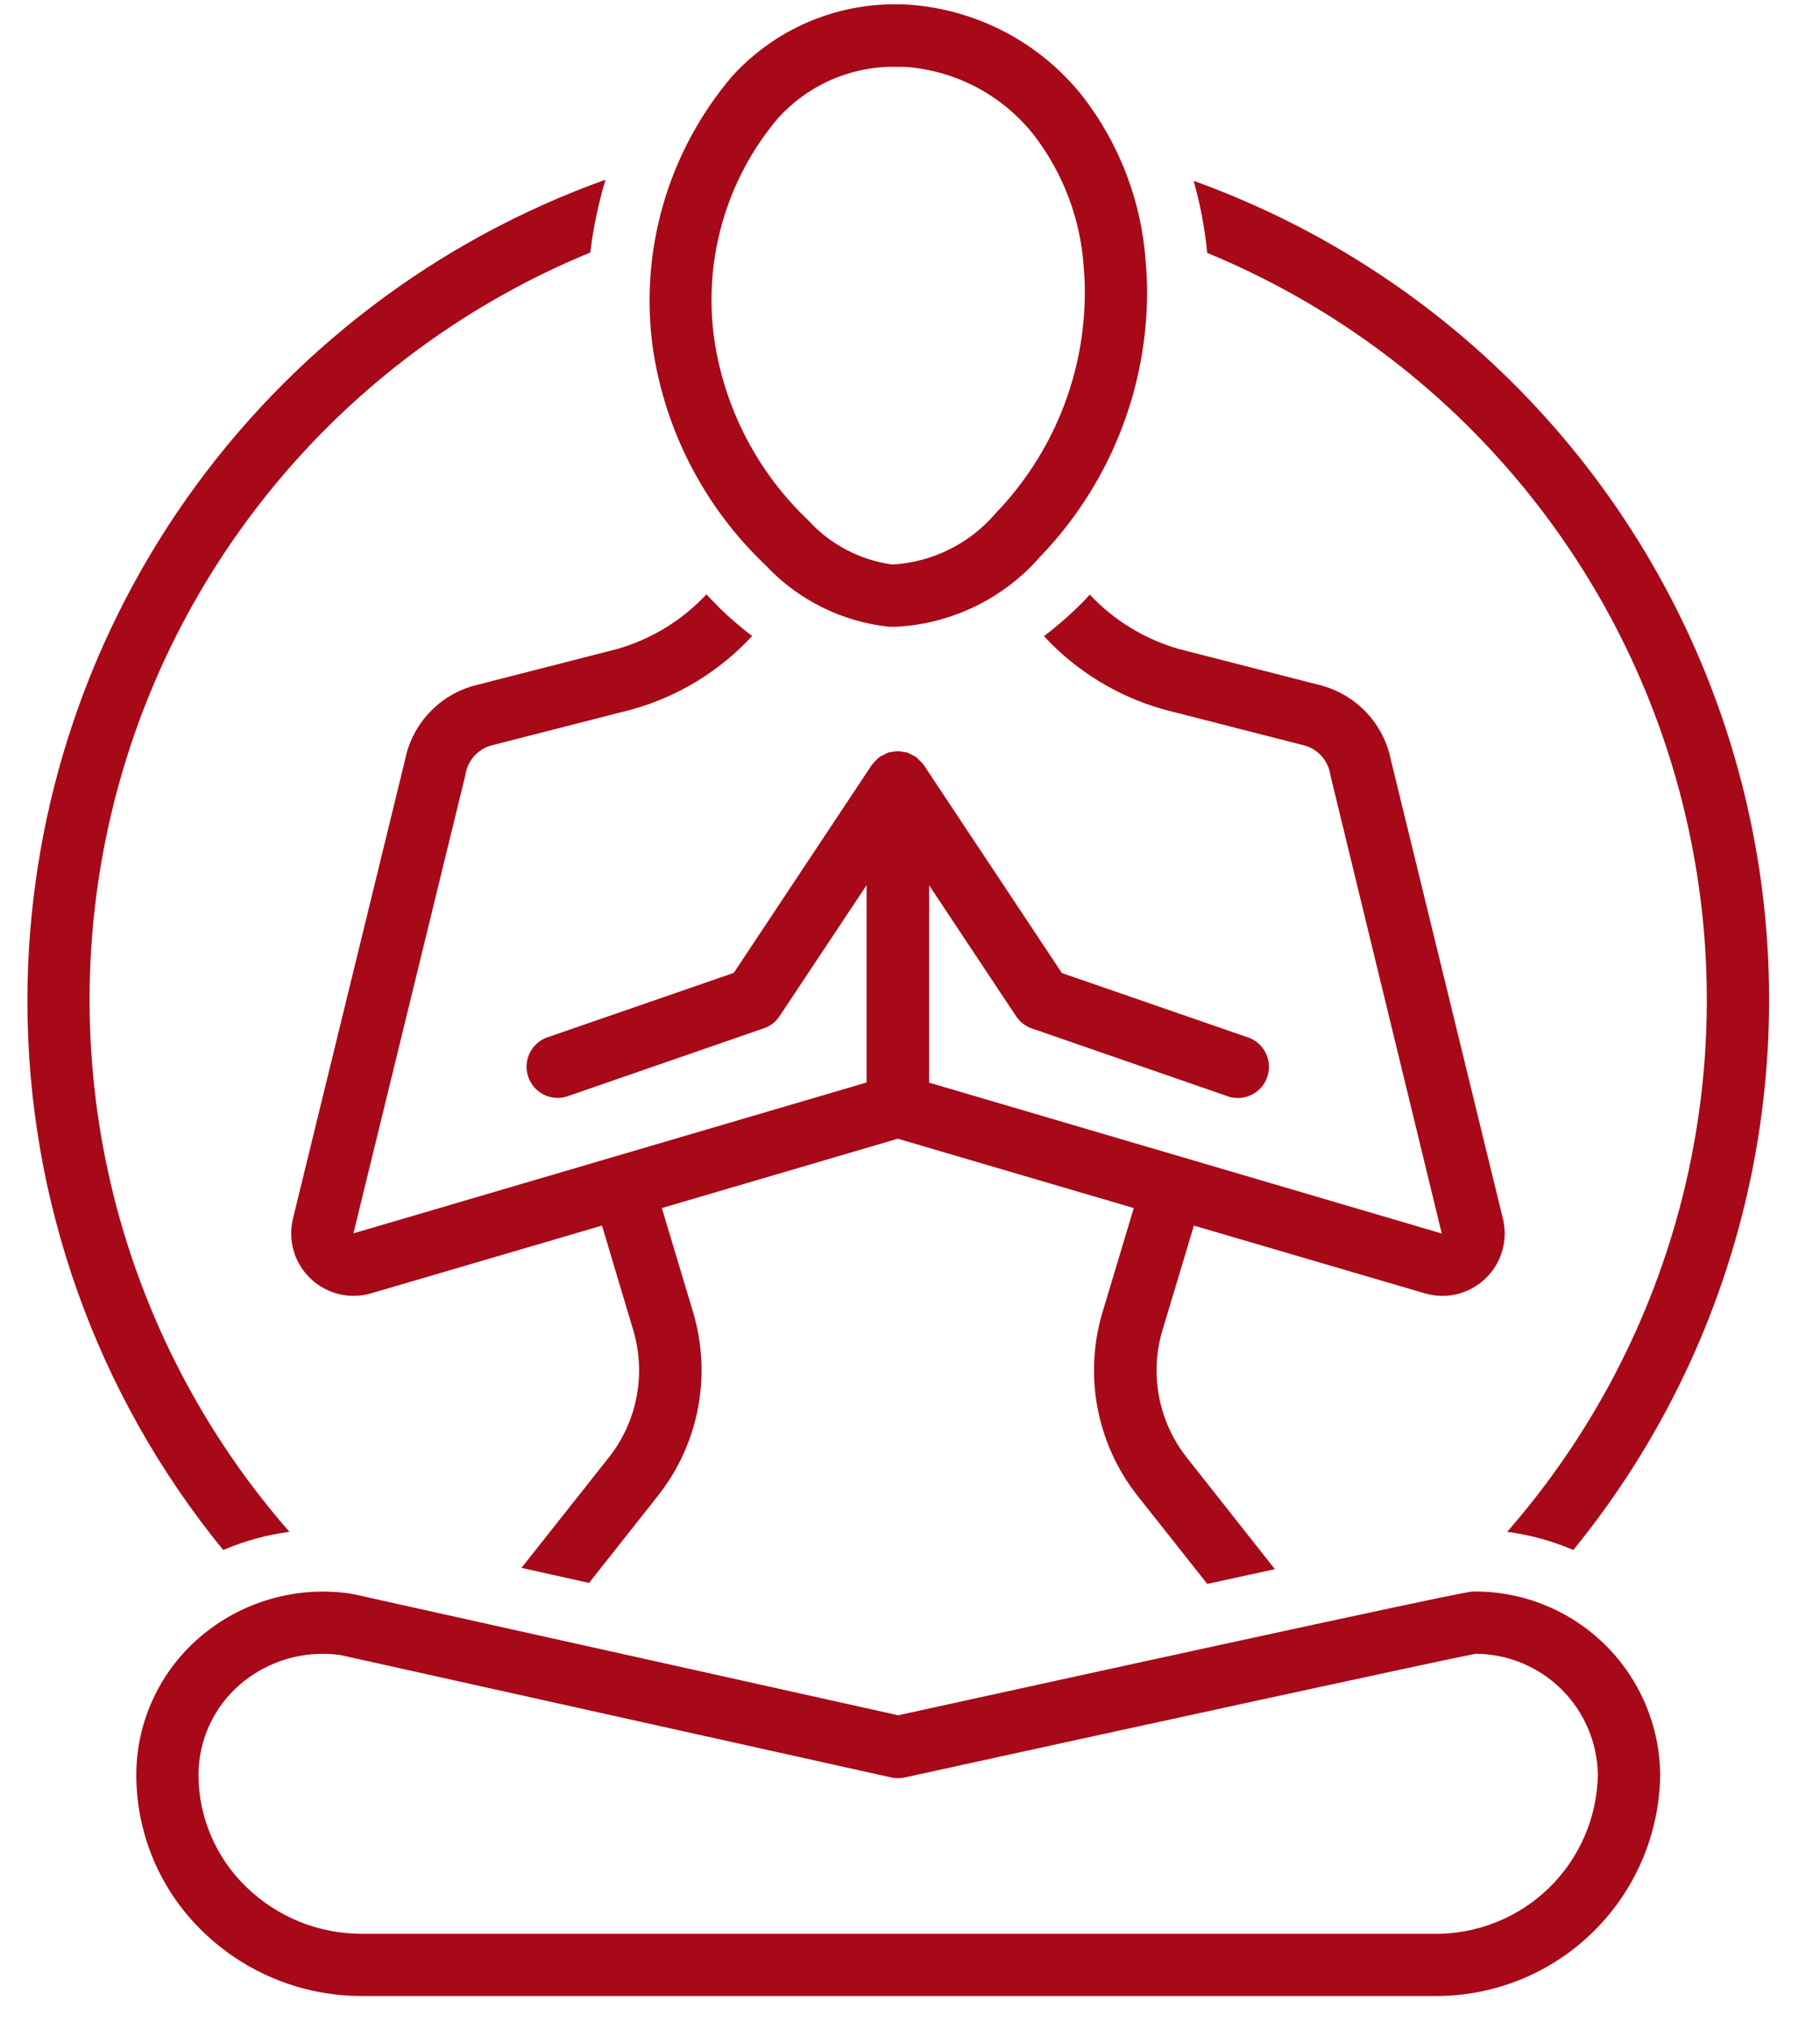 <svg width="35" height="39" viewBox="0 0 35 39" fill="none" xmlns="http://www.w3.org/2000/svg">
<path fill-rule="evenodd" clip-rule="evenodd" d="M4.736 36.274C4.446 35.995 4.215 35.659 4.057 35.288C3.899 34.918 3.817 34.519 3.817 34.116C3.818 33.786 3.89 33.461 4.028 33.161C4.166 32.861 4.367 32.595 4.617 32.38C5.06 32 5.625 31.791 6.209 31.792C6.324 31.792 6.439 31.8 6.553 31.817L17.141 34.169C17.226 34.188 17.313 34.188 17.398 34.169C21.538 33.262 27.776 31.903 28.379 31.791C28.997 31.794 29.589 32.04 30.028 32.474C30.467 32.909 30.718 33.498 30.728 34.116C30.714 34.939 30.374 35.724 29.783 36.297C29.192 36.87 28.397 37.185 27.574 37.174H6.97C6.136 37.178 5.334 36.855 4.736 36.274ZM31.927 34.116C31.918 33.174 31.534 32.273 30.862 31.613C30.189 30.953 29.282 30.586 28.34 30.594C28.255 30.594 28.127 30.594 17.274 32.973L6.794 30.644C6.781 30.644 6.766 30.644 6.752 30.636C6.235 30.558 5.707 30.593 5.204 30.738C4.701 30.882 4.236 31.134 3.839 31.475C3.458 31.802 3.152 32.207 2.942 32.663C2.731 33.118 2.622 33.614 2.621 34.116C2.621 34.679 2.734 35.236 2.953 35.754C3.173 36.272 3.495 36.74 3.9 37.131C4.722 37.93 5.824 38.374 6.97 38.37H27.578C28.718 38.381 29.817 37.94 30.632 37.142C31.447 36.345 31.913 35.256 31.927 34.116Z" fill="#A70919"/>
<path fill-rule="evenodd" clip-rule="evenodd" d="M22.959 23.56L27.393 24.86C27.505 24.893 27.622 24.911 27.739 24.911C27.92 24.911 28.099 24.869 28.262 24.79C28.425 24.71 28.568 24.595 28.68 24.453C28.792 24.31 28.87 24.144 28.909 23.967C28.948 23.79 28.945 23.606 28.903 23.43L26.748 14.609C26.68 14.27 26.519 13.956 26.283 13.703C26.046 13.45 25.744 13.268 25.41 13.177L22.675 12.477C22.018 12.29 21.424 11.928 20.956 11.429C20.927 11.461 20.898 11.494 20.867 11.529C20.621 11.782 20.357 12.016 20.076 12.229C20.698 12.902 21.494 13.389 22.376 13.637L25.11 14.337C25.234 14.377 25.344 14.451 25.428 14.55C25.512 14.65 25.566 14.771 25.584 14.9L27.726 23.712L17.868 20.812V17.019L19.54 19.535C19.612 19.644 19.717 19.726 19.84 19.769L23.65 21.088C23.796 21.127 23.952 21.109 24.086 21.037C24.219 20.966 24.321 20.847 24.37 20.704C24.42 20.561 24.413 20.404 24.352 20.266C24.291 20.127 24.18 20.017 24.041 19.957L20.421 18.705L17.764 14.705C17.764 14.7 17.756 14.698 17.754 14.694C17.734 14.667 17.711 14.642 17.685 14.62C17.649 14.572 17.601 14.536 17.545 14.515C17.516 14.498 17.485 14.483 17.454 14.47L17.439 14.463C17.416 14.463 17.39 14.456 17.366 14.453C17.3 14.436 17.232 14.436 17.166 14.453C17.142 14.453 17.116 14.458 17.092 14.463L17.078 14.47C17.047 14.482 17.017 14.496 16.988 14.514C16.933 14.534 16.885 14.569 16.849 14.614C16.823 14.637 16.799 14.663 16.778 14.691C16.778 14.691 16.769 14.697 16.767 14.702L14.111 18.702L10.49 19.954C10.351 20.014 10.239 20.124 10.177 20.263C10.116 20.402 10.109 20.559 10.159 20.702C10.209 20.846 10.311 20.965 10.445 21.036C10.579 21.107 10.735 21.125 10.882 21.085L14.693 19.766C14.816 19.724 14.922 19.641 14.993 19.532L16.665 17.016V20.809L6.797 23.709L8.947 14.909C8.965 14.779 9.018 14.656 9.102 14.555C9.186 14.454 9.297 14.378 9.422 14.337L12.156 13.637C13.041 13.39 13.841 12.902 14.464 12.226C14.259 12.07 14.063 11.903 13.876 11.726C13.776 11.626 13.681 11.526 13.585 11.426C13.117 11.927 12.521 12.291 11.861 12.478L9.126 13.178C8.79 13.268 8.487 13.451 8.25 13.706C8.014 13.96 7.853 14.276 7.787 14.617L5.633 23.43C5.584 23.635 5.589 23.85 5.649 24.052C5.709 24.254 5.822 24.437 5.975 24.582C6.128 24.727 6.317 24.829 6.522 24.878C6.728 24.927 6.942 24.921 7.144 24.86L11.577 23.56L12.177 25.568C12.3 25.979 12.323 26.413 12.245 26.834C12.167 27.256 11.99 27.653 11.728 27.992L10.028 30.14L11.328 30.429L12.672 28.729C13.053 28.239 13.311 27.666 13.425 27.056C13.54 26.446 13.506 25.817 13.328 25.223L12.728 23.223L17.265 21.89L21.803 23.223L21.203 25.223C21.024 25.818 20.991 26.448 21.105 27.058C21.22 27.669 21.478 28.244 21.86 28.734L23.217 30.448L24.517 30.165L22.808 28C22.545 27.66 22.366 27.263 22.288 26.841C22.209 26.419 22.232 25.984 22.355 25.572L22.959 23.56Z" fill="#A70919"/>
<path fill-rule="evenodd" clip-rule="evenodd" d="M14.951 2.284C15.237 1.964 15.588 1.71 15.98 1.537C16.372 1.365 16.797 1.278 17.226 1.284C17.319 1.284 17.413 1.284 17.508 1.294C17.968 1.341 18.415 1.479 18.821 1.7C19.227 1.922 19.585 2.222 19.873 2.584C20.448 3.327 20.786 4.226 20.843 5.164C20.856 5.315 20.862 5.464 20.862 5.618C20.862 7.202 20.248 8.724 19.149 9.864C18.902 10.155 18.598 10.392 18.256 10.562C17.915 10.732 17.542 10.83 17.161 10.852C16.538 10.767 15.964 10.466 15.541 10C14.576 9.084 13.943 7.873 13.741 6.557C13.629 5.799 13.679 5.026 13.888 4.289C14.097 3.552 14.46 2.867 14.954 2.281L14.951 2.284ZM17.091 12.048C17.144 12.048 17.198 12.048 17.25 12.048C17.777 12.018 18.292 11.883 18.766 11.651C19.24 11.419 19.662 11.094 20.008 10.696C21.323 9.33 22.058 7.508 22.06 5.612C22.06 5.432 22.05 5.248 22.035 5.063C21.959 3.885 21.53 2.758 20.802 1.829C20.411 1.342 19.926 0.938 19.377 0.641C18.827 0.345 18.224 0.16 17.602 0.1C16.949 0.039 16.291 0.131 15.68 0.367C15.069 0.604 14.521 0.98 14.08 1.465C13.468 2.184 13.015 3.026 12.753 3.933C12.491 4.841 12.425 5.794 12.56 6.729C12.801 8.308 13.561 9.762 14.719 10.862C15.342 11.529 16.184 11.95 17.091 12.048Z" fill="#A70919"/>
<path fill-rule="evenodd" clip-rule="evenodd" d="M22.955 3.477C23.083 3.93 23.17 4.393 23.215 4.861C25.497 5.803 27.522 7.274 29.121 9.155C30.721 11.035 31.849 13.269 32.413 15.673C32.977 18.076 32.96 20.579 32.364 22.975C31.767 25.37 30.608 27.589 28.983 29.447C29.421 29.504 29.85 29.622 30.256 29.796C31.947 27.723 33.116 25.274 33.665 22.656C34.214 20.038 34.128 17.326 33.413 14.749C32.698 12.171 31.375 9.802 29.555 7.841C27.736 5.88 25.473 4.383 22.956 3.477H22.955Z" fill="#A70919"/>
<path fill-rule="evenodd" clip-rule="evenodd" d="M0.527 19.23C0.524 23.082 1.855 26.815 4.293 29.797C4.699 29.622 5.128 29.504 5.566 29.447C3.939 27.588 2.779 25.367 2.182 22.97C1.586 20.573 1.57 18.068 2.135 15.663C2.701 13.258 3.832 11.023 5.435 9.143C7.038 7.263 9.067 5.793 11.352 4.854C11.409 4.38 11.507 3.911 11.645 3.454C8.394 4.618 5.581 6.758 3.591 9.581C1.601 12.403 0.531 15.771 0.527 19.225V19.23Z" fill="#A70919"/>
</svg>
